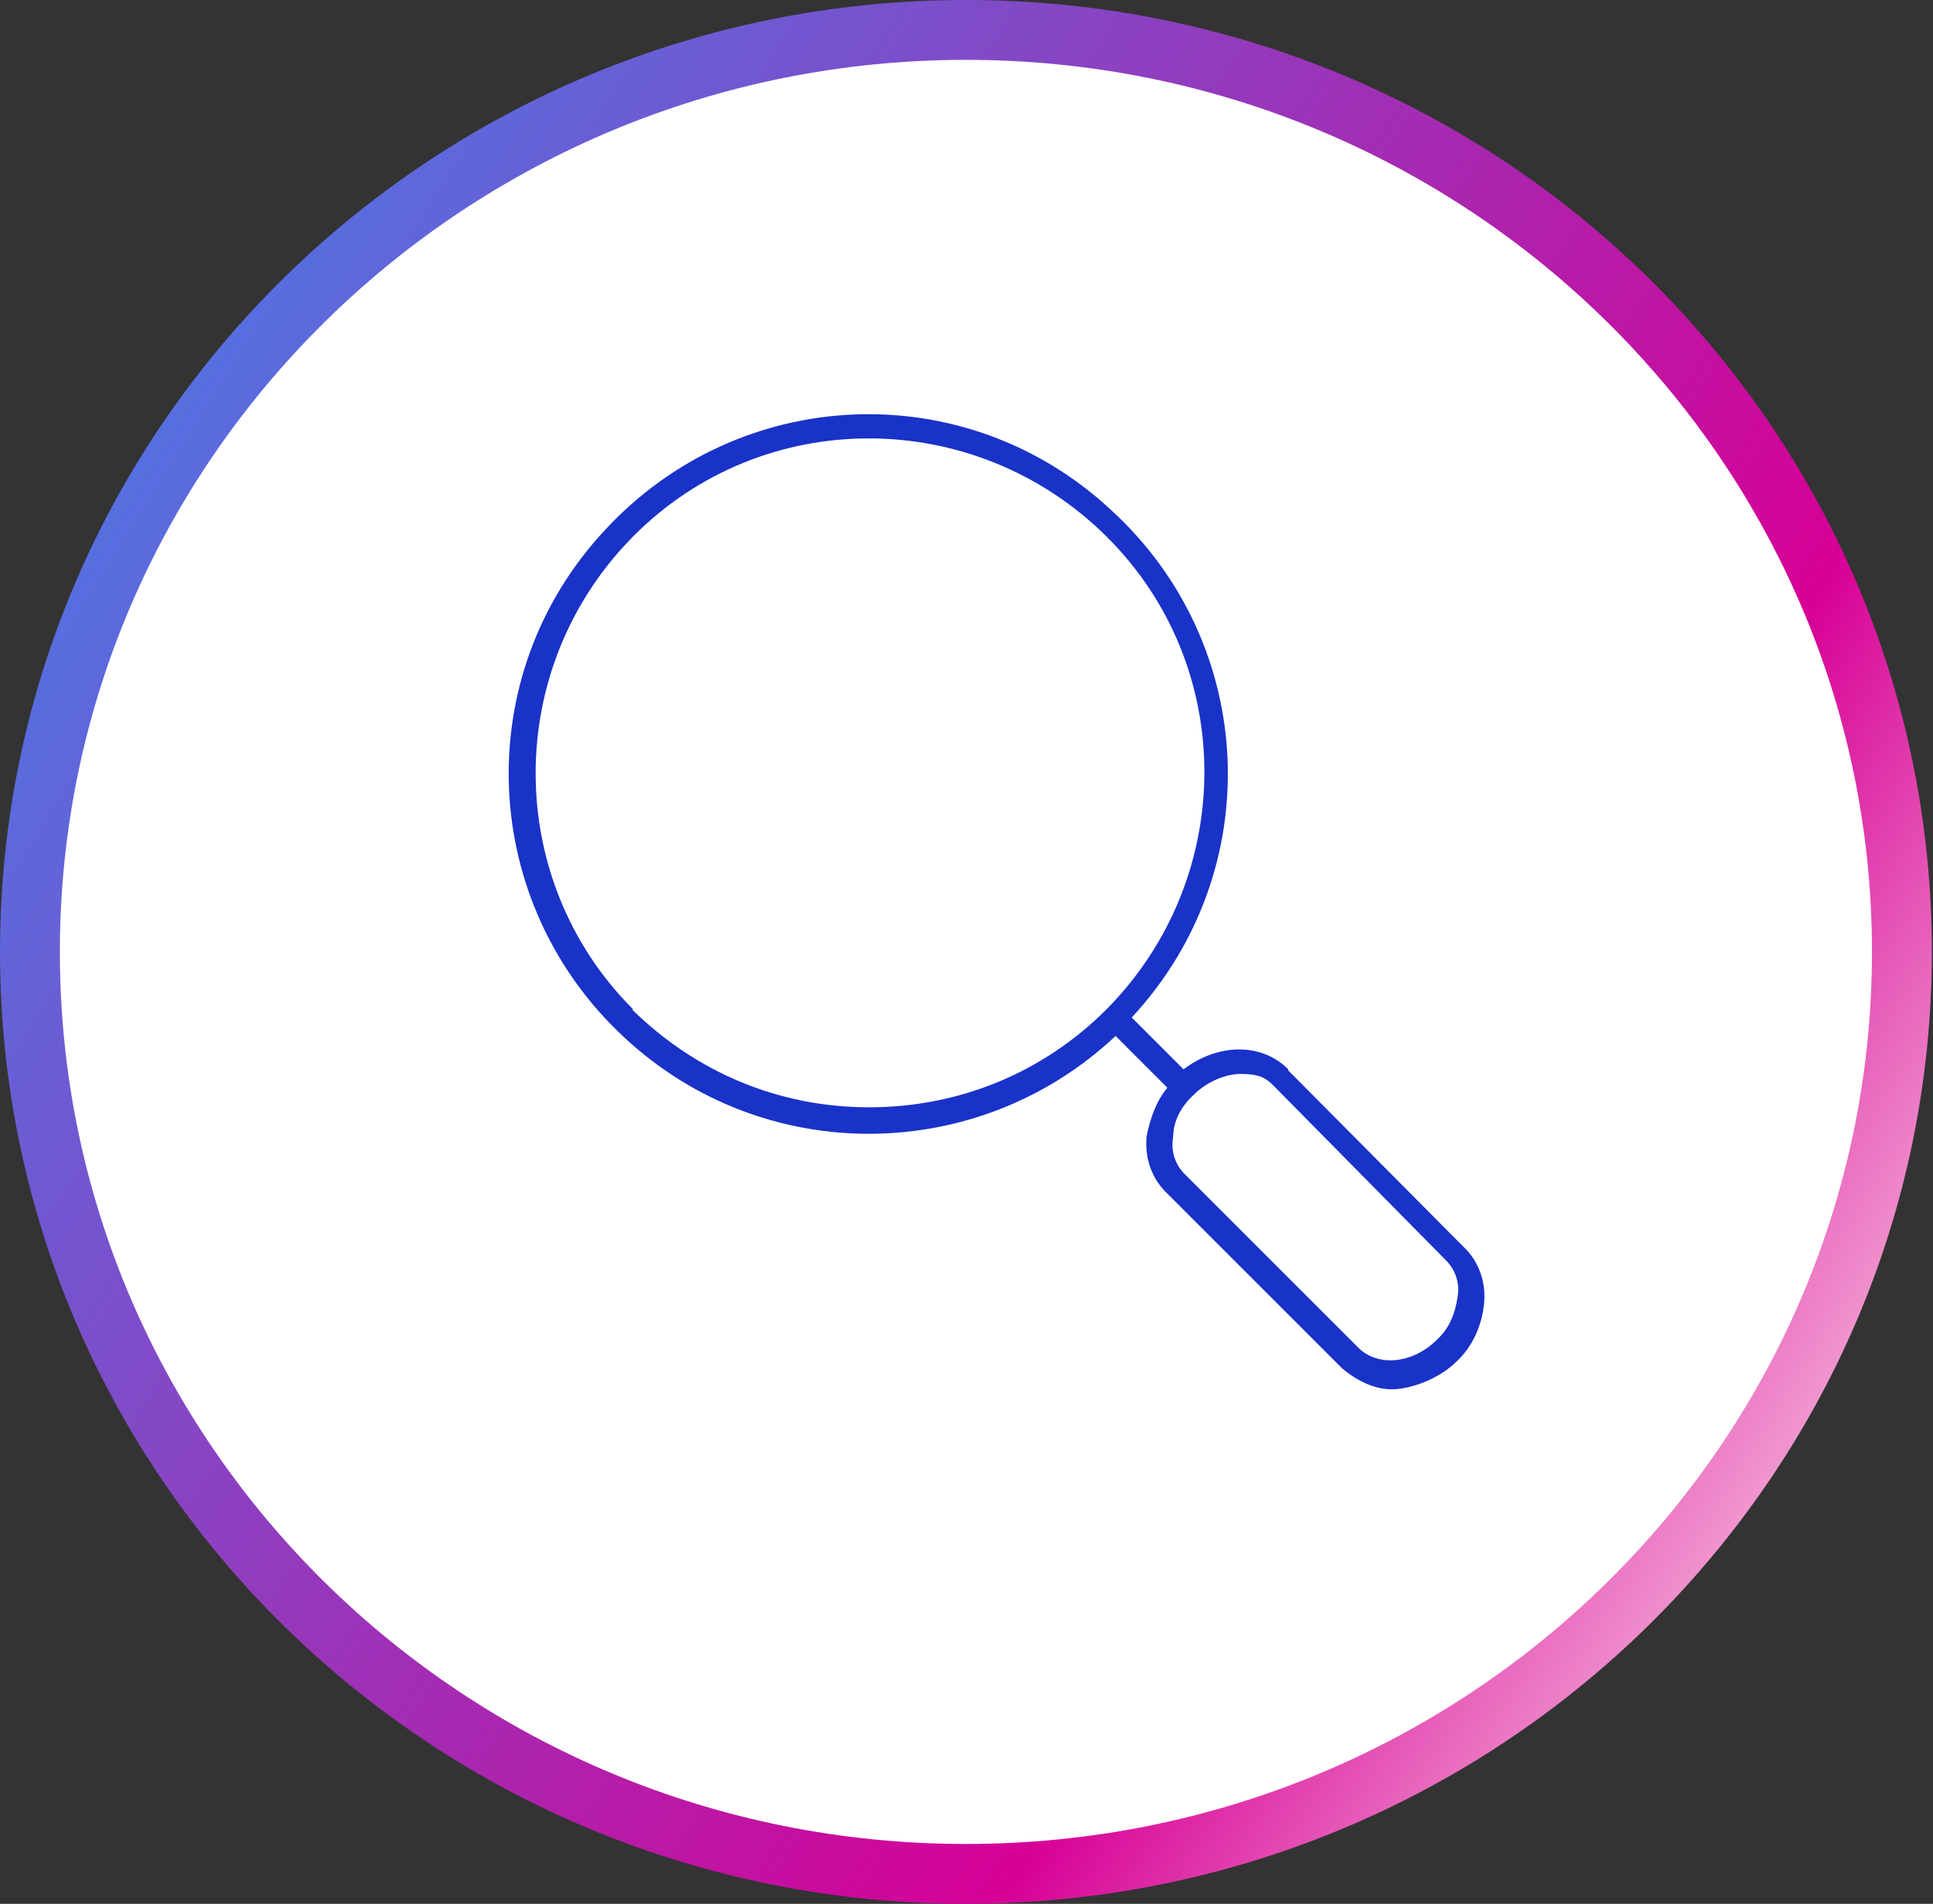 <?xml version="1.0" encoding="UTF-8"?>
<svg id="Layer_1" xmlns="http://www.w3.org/2000/svg" xmlns:xlink="http://www.w3.org/1999/xlink" version="1.1" viewBox="0 0 167.9 165.4">
  <rect x="0" y="0" width="167.9" height="165.4" fill="#333333" stroke="none"/>
  <!-- Generator: Adobe Illustrator 30.0.0, SVG Export Plug-In . SVG Version: 2.1.1 Build 123)  -->
  <defs>
    <style>
      .st0 {
        fill: url(#linear-gradient);
      }

      .st1 {
        fill: #fff;
      }

      .st2 {
        fill: #1932c8;
      }
    </style>
    <linearGradient id="linear-gradient" x1="-438" y1="4.8" x2="-439.5" y2="3.9" gradientTransform="translate(73762.3 -624) scale(167.9 165.4)" gradientUnits="userSpaceOnUse">
      <stop offset=".2" stop-color="#ffebf0"/>
      <stop offset=".4" stop-color="#d70096"/>
      <stop offset="1" stop-color="#2896fa"/>
    </linearGradient>
  </defs>
  <circle class="st1" cx="83.9" cy="83.4" r="79.7"/>
  <path id="Path_795" class="st0" d="M83.9,0C37.6,0,0,37,0,82.7s37.6,82.7,83.9,82.7,83.9-37,83.9-82.7S130.3,0,83.9,0ZM83.9,160.2c-43.5,0-78.7-34.7-78.7-77.5S40.5,5.2,83.9,5.2s78.7,34.7,78.7,77.5-35.2,77.5-78.7,77.5Z"/>
  <path class="st2" d="M111.9,92.9c-2.4-2.4-6.2-2.2-9.1,0l-4.5-4.5c11.8-12.7,11-32.4-1.8-44.1-12.7-11.8-32.3-10.9-44,1.8-11.8,12.7-10.9,32.4,1.8,44.1,12.1,11.2,30.7,11,42.6-.2l4.5,4.5c-1,1.2-1.5,2.7-1.8,4.2-.2,1.8.4,3.7,1.8,5l15.2,15.2c1.2,1,2.7,1.8,4.3,1.8s4.1-.9,5.6-2.4c1.4-1.3,2.2-3.1,2.4-5,.2-1.8-.4-3.7-1.8-5l-15.2-15.3h0ZM55,87.7c-11.3-11.3-11.3-29.7,0-41.1,11.3-11.4,29.7-11.3,41.1,0s11.3,29.7,0,41.1c-5.5,5.5-12.8,8.5-20.6,8.5s-15-3-20.6-8.5h0ZM124.8,116.4c-2.1,2.1-5.2,2.4-6.9.6l-15-15c-.9-.9-1.2-2.1-1-3.2,0-1.4.7-2.7,1.8-3.7,1-1,2.6-1.8,4.1-1.8s2.1.3,2.8,1l15,15.2c.9.9,1.2,2.1,1,3.2-.2,1.4-.7,2.7-1.8,3.7h0Z"/>
</svg>